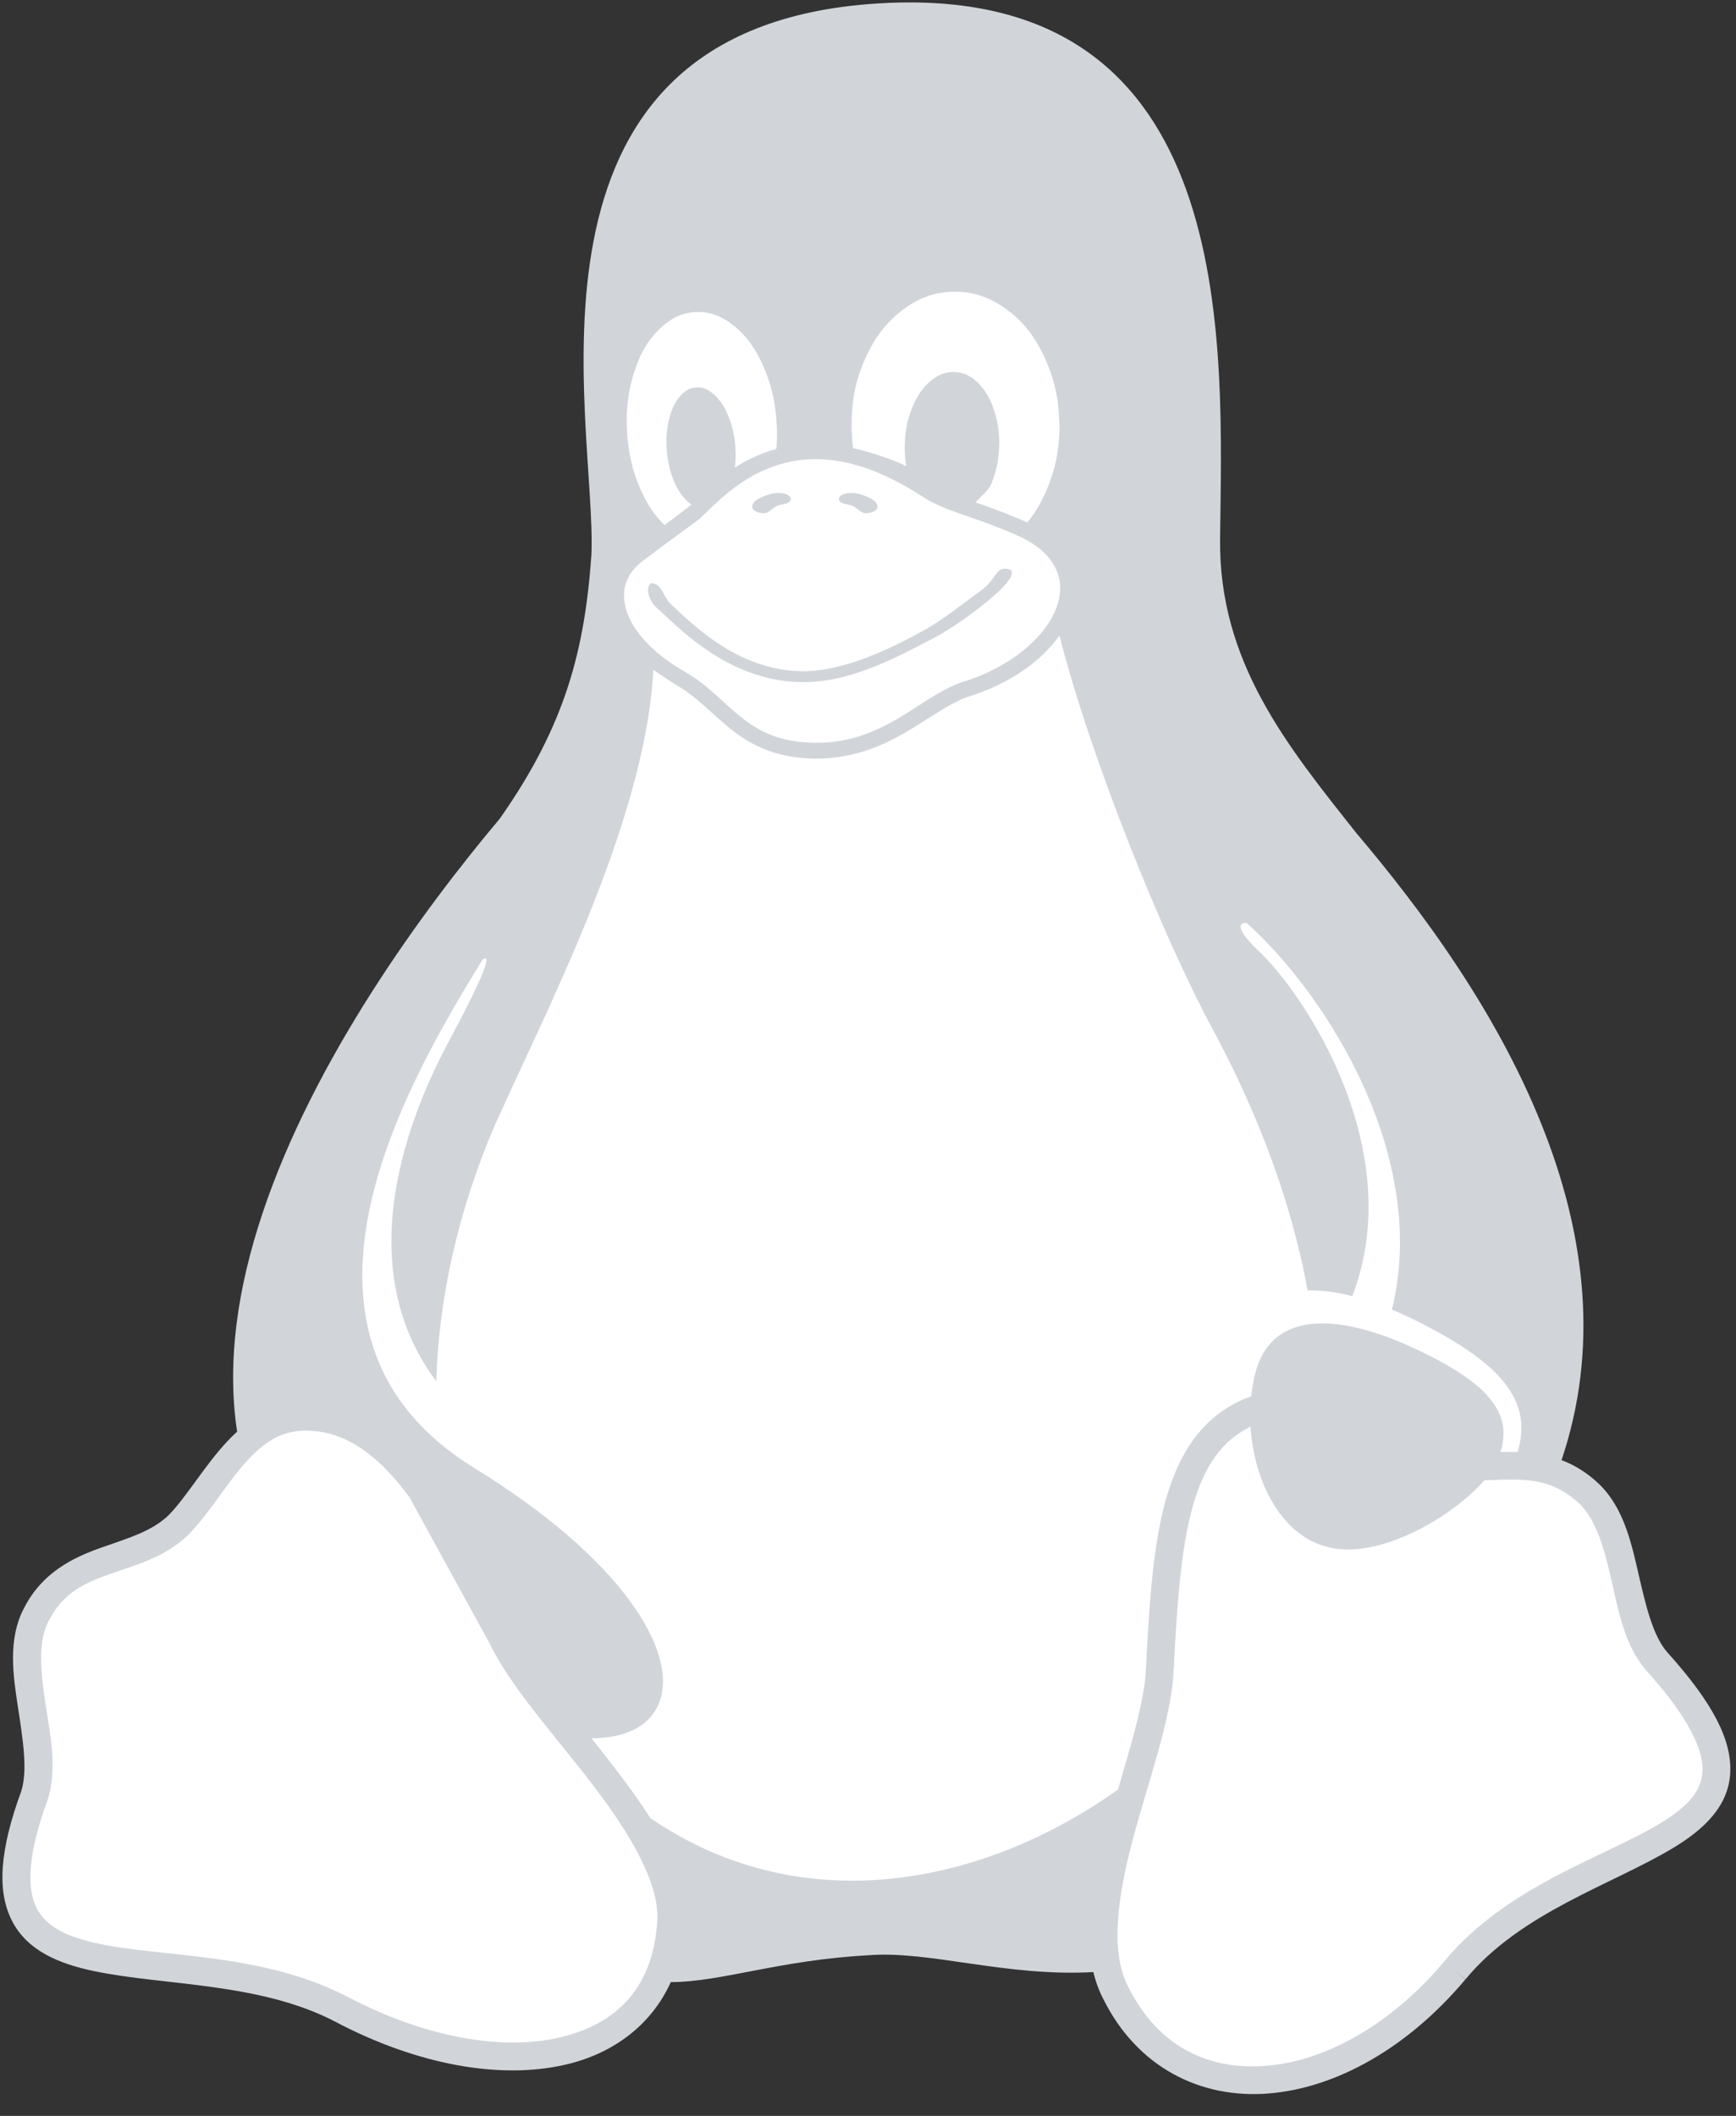 <svg width="32" height="39" viewBox="0 0 32 39" fill="none" xmlns="http://www.w3.org/2000/svg">
<rect x="0" y="0" width="32" height="39" fill="#333333" stroke="none"/>
<g clip-path="url(#clip0)">
<path d="M30.738 30.46C30.737 30.46 30.737 30.459 30.737 30.459C30.464 30.151 30.334 29.58 30.194 28.972C30.055 28.364 29.899 27.709 29.4 27.285C29.399 27.284 29.398 27.283 29.397 27.282C29.298 27.195 29.196 27.123 29.094 27.062C28.992 27.001 28.888 26.952 28.784 26.913C29.478 24.856 29.206 22.808 28.506 20.958C27.647 18.686 26.147 16.707 25.001 15.354C23.719 13.736 22.465 12.201 22.49 9.933C22.528 6.472 22.871 0.053 16.78 0.045C16.532 0.044 16.274 0.055 16.005 0.076C9.198 0.624 11.004 7.815 10.902 10.223C10.778 11.984 10.421 13.372 9.21 15.093C7.787 16.785 5.784 19.523 4.835 22.374C4.387 23.719 4.174 25.09 4.371 26.388C4.309 26.444 4.251 26.502 4.195 26.561C3.777 27.007 3.468 27.547 3.125 27.911C2.803 28.232 2.346 28.354 1.842 28.534C1.339 28.715 0.787 28.981 0.451 29.624C0.451 29.624 0.451 29.625 0.451 29.625C0.45 29.626 0.45 29.627 0.449 29.628C0.291 29.922 0.24 30.24 0.24 30.562C0.24 30.86 0.284 31.162 0.329 31.453C0.421 32.058 0.515 32.63 0.391 33.017C-0.008 34.106 -0.059 34.859 0.222 35.406C0.503 35.953 1.081 36.195 1.734 36.331C3.04 36.604 4.808 36.536 6.202 37.275L6.322 37.049L6.203 37.276C7.695 38.056 9.208 38.333 10.415 38.057C11.29 37.858 12.001 37.336 12.365 36.534C13.309 36.53 14.345 36.13 16.005 36.039C17.13 35.948 18.537 36.439 20.154 36.349C20.196 36.524 20.258 36.693 20.341 36.853C20.342 36.855 20.343 36.857 20.344 36.858C20.971 38.112 22.136 38.685 23.378 38.587C24.621 38.489 25.942 37.756 27.011 36.485L26.815 36.32L27.013 36.483C28.031 35.248 29.721 34.736 30.843 34.06C31.403 33.722 31.858 33.299 31.893 32.684C31.928 32.07 31.567 31.381 30.738 30.46Z" fill="#D1D5DA"/>
<path d="M31.382 32.655C31.36 33.034 31.085 33.316 30.578 33.622C29.564 34.233 27.767 34.765 26.619 36.156C25.622 37.342 24.407 37.993 23.337 38.077C22.267 38.162 21.344 37.718 20.799 36.625L20.798 36.623L20.797 36.62C20.459 35.977 20.599 34.964 20.884 33.894C21.169 32.825 21.577 31.727 21.632 30.835V30.832C21.69 29.689 21.754 28.69 21.946 27.919C22.138 27.148 22.441 26.627 22.977 26.334C23.002 26.32 23.026 26.307 23.051 26.295C23.112 27.285 23.602 28.295 24.469 28.514C25.417 28.764 26.784 27.95 27.361 27.286C27.476 27.282 27.589 27.276 27.698 27.273C28.204 27.261 28.629 27.29 29.063 27.67L29.064 27.671L29.066 27.672C29.399 27.955 29.558 28.488 29.695 29.086C29.833 29.684 29.942 30.336 30.355 30.8L30.355 30.8L30.356 30.801C31.149 31.681 31.404 32.275 31.382 32.655Z" fill="white"/>
<path d="M12.112 35.458L12.111 35.461V35.464C12.02 36.666 11.342 37.32 10.301 37.558C9.261 37.796 7.85 37.559 6.442 36.822C6.441 36.822 6.441 36.822 6.44 36.822C4.882 35.996 3.028 36.079 1.838 35.83C1.244 35.706 0.855 35.519 0.677 35.172C0.499 34.825 0.495 34.219 0.874 33.187L0.875 33.182L0.877 33.178C1.064 32.6 0.925 31.968 0.835 31.375C0.744 30.782 0.699 30.243 0.902 29.867L0.904 29.863C1.163 29.363 1.543 29.185 2.015 29.016C2.488 28.846 3.047 28.713 3.489 28.27L3.492 28.268L3.494 28.266C3.902 27.835 4.209 27.294 4.568 26.91C4.871 26.587 5.175 26.372 5.632 26.369C5.637 26.37 5.642 26.37 5.648 26.369C5.728 26.37 5.813 26.377 5.902 26.391C6.509 26.482 7.038 26.907 7.548 27.598L9.019 30.279L9.02 30.281L9.021 30.282C9.412 31.099 10.239 31.999 10.94 32.916C11.64 33.833 12.182 34.754 12.112 35.458Z" fill="white"/>
<path d="M19.45 10.458C19.332 10.226 19.091 10.006 18.68 9.838L18.679 9.837L18.678 9.837C17.823 9.471 17.453 9.445 16.976 9.135C16.2 8.636 15.558 8.461 15.025 8.463C14.746 8.464 14.497 8.514 14.273 8.591C13.624 8.814 13.193 9.28 12.923 9.536L12.922 9.537C12.922 9.537 12.922 9.537 12.922 9.538C12.869 9.588 12.8 9.634 12.635 9.755C12.468 9.877 12.218 10.06 11.859 10.33C11.539 10.569 11.435 10.881 11.546 11.247C11.656 11.612 12.008 12.034 12.653 12.398L12.654 12.399L12.655 12.4C13.055 12.635 13.329 12.951 13.642 13.204C13.799 13.329 13.964 13.442 14.163 13.527C14.361 13.612 14.593 13.669 14.884 13.686C15.565 13.726 16.067 13.521 16.509 13.268C16.953 13.015 17.328 12.705 17.759 12.565L17.76 12.565L17.761 12.565C18.645 12.289 19.275 11.733 19.472 11.204C19.571 10.94 19.568 10.69 19.45 10.458Z" fill="white"/>
<path d="M17.209 11.762C16.506 12.129 15.684 12.573 14.811 12.573C13.938 12.573 13.248 12.169 12.752 11.776C12.503 11.58 12.302 11.384 12.15 11.242C11.887 11.034 11.918 10.742 12.026 10.751C12.208 10.774 12.235 11.013 12.35 11.12C12.504 11.264 12.698 11.452 12.933 11.638C13.402 12.009 14.027 12.371 14.811 12.371C15.593 12.371 16.506 11.912 17.063 11.6C17.379 11.422 17.78 11.105 18.108 10.864C18.359 10.68 18.35 10.459 18.557 10.483C18.764 10.507 18.611 10.728 18.321 10.981C18.031 11.234 17.577 11.57 17.209 11.762Z" fill="#D1D5DA"/>
<path d="M27.973 26.763C27.875 26.759 27.779 26.76 27.685 26.762C27.677 26.762 27.668 26.762 27.659 26.762C27.901 26 27.367 25.438 25.944 24.794C24.468 24.145 23.293 24.209 23.094 25.526C23.081 25.595 23.071 25.666 23.063 25.737C22.953 25.775 22.842 25.824 22.731 25.884C22.038 26.264 21.66 26.951 21.449 27.796C21.239 28.639 21.179 29.658 21.121 30.803C21.121 30.804 21.121 30.804 21.121 30.804C21.086 31.38 20.849 32.159 20.608 32.984C18.192 34.709 14.837 35.456 11.988 33.511C11.796 33.206 11.574 32.904 11.346 32.605C11.2 32.415 11.051 32.226 10.902 32.039C11.195 32.039 11.443 31.991 11.644 31.9C11.894 31.787 12.069 31.605 12.156 31.371C12.33 30.904 12.155 30.245 11.6 29.493C11.044 28.74 10.102 27.891 8.719 27.043C8.719 27.043 8.719 27.043 8.719 27.042C7.702 26.41 7.134 25.635 6.868 24.794C6.601 23.952 6.639 23.042 6.844 22.143C7.238 20.419 8.249 18.742 8.894 17.689C9.068 17.561 8.956 17.926 8.241 19.255C7.6 20.469 6.401 23.272 8.042 25.46C8.086 23.903 8.458 22.315 9.082 20.83C9.991 18.769 11.893 15.195 12.044 12.346C12.122 12.403 12.39 12.583 12.509 12.651C12.509 12.652 12.509 12.652 12.51 12.652C12.858 12.857 13.12 13.157 13.46 13.43C13.8 13.703 14.225 13.939 14.867 13.977C14.928 13.98 14.988 13.982 15.047 13.982C15.709 13.982 16.225 13.766 16.654 13.521C17.121 13.254 17.494 12.958 17.848 12.843C17.849 12.842 17.849 12.842 17.849 12.842C18.597 12.609 19.191 12.195 19.529 11.713C20.109 14.002 21.459 17.308 22.327 18.921C22.789 19.776 23.706 21.595 24.103 23.786C24.354 23.778 24.631 23.814 24.927 23.89C25.964 21.202 24.048 18.307 23.172 17.501C22.818 17.158 22.801 17.004 22.977 17.011C23.927 17.852 25.175 19.543 25.629 21.451C25.836 22.321 25.88 23.236 25.658 24.139C25.766 24.184 25.877 24.233 25.989 24.286C27.653 25.096 28.268 25.801 27.973 26.763Z" fill="white"/>
<path d="M19.529 7.822C19.532 8.275 19.454 8.661 19.282 9.055C19.184 9.28 19.071 9.469 18.936 9.632C18.89 9.61 18.842 9.589 18.793 9.569C18.622 9.496 18.47 9.436 18.334 9.384C18.199 9.333 18.093 9.298 17.983 9.26C18.063 9.165 18.218 9.052 18.276 8.91C18.365 8.697 18.408 8.488 18.416 8.24C18.416 8.23 18.419 8.221 18.419 8.209C18.424 7.971 18.392 7.768 18.323 7.559C18.25 7.34 18.157 7.183 18.023 7.052C17.889 6.921 17.755 6.862 17.594 6.857C17.587 6.856 17.579 6.856 17.572 6.856C17.421 6.857 17.29 6.909 17.154 7.022C17.011 7.141 16.906 7.294 16.818 7.506C16.73 7.718 16.687 7.928 16.678 8.178C16.677 8.188 16.677 8.196 16.677 8.206C16.674 8.344 16.683 8.47 16.704 8.592C16.395 8.438 15.999 8.325 15.726 8.26C15.71 8.142 15.701 8.02 15.698 7.893V7.858C15.694 7.406 15.768 7.018 15.942 6.624C16.116 6.23 16.331 5.947 16.634 5.716C16.937 5.486 17.235 5.381 17.588 5.377H17.605C17.95 5.377 18.245 5.479 18.548 5.698C18.856 5.922 19.078 6.202 19.257 6.593C19.432 6.974 19.517 7.347 19.525 7.788C19.525 7.8 19.525 7.81 19.529 7.822Z" fill="white"/>
<path d="M14.311 8.273C14.266 8.286 14.222 8.3 14.178 8.315C13.931 8.4 13.735 8.495 13.545 8.62C13.564 8.489 13.566 8.356 13.552 8.207C13.551 8.199 13.551 8.192 13.551 8.184C13.531 7.987 13.489 7.821 13.419 7.654C13.345 7.48 13.262 7.358 13.153 7.263C13.054 7.178 12.96 7.138 12.857 7.139C12.847 7.139 12.836 7.14 12.825 7.141C12.709 7.15 12.613 7.207 12.522 7.318C12.431 7.429 12.371 7.566 12.328 7.749C12.285 7.931 12.274 8.11 12.292 8.315C12.292 8.323 12.294 8.33 12.294 8.338C12.313 8.537 12.353 8.702 12.424 8.87C12.497 9.042 12.582 9.164 12.691 9.259C12.709 9.274 12.727 9.289 12.745 9.301C12.632 9.389 12.556 9.451 12.462 9.52C12.403 9.563 12.332 9.615 12.249 9.676C12.069 9.507 11.928 9.295 11.805 9.015C11.659 8.684 11.582 8.353 11.558 7.962V7.959C11.537 7.568 11.575 7.232 11.682 6.884C11.79 6.536 11.934 6.284 12.143 6.078C12.351 5.871 12.562 5.766 12.815 5.753C12.835 5.752 12.854 5.752 12.874 5.752C13.103 5.752 13.308 5.829 13.52 5.998C13.751 6.182 13.924 6.417 14.07 6.748C14.216 7.08 14.294 7.411 14.316 7.802V7.805C14.326 7.969 14.324 8.124 14.311 8.273Z" fill="white"/>
<path d="M15.464 9.209C15.494 9.302 15.644 9.286 15.731 9.331C15.807 9.37 15.868 9.456 15.954 9.459C16.036 9.461 16.163 9.431 16.174 9.349C16.188 9.242 16.032 9.174 15.931 9.135C15.801 9.084 15.635 9.059 15.513 9.126C15.486 9.142 15.455 9.178 15.464 9.209V9.209Z" fill="#D1D5DA"/>
<path d="M14.576 9.209C14.547 9.302 14.397 9.286 14.31 9.331C14.234 9.37 14.172 9.456 14.087 9.459C14.005 9.461 13.877 9.431 13.867 9.349C13.853 9.242 14.009 9.174 14.11 9.135C14.24 9.084 14.406 9.059 14.527 9.126C14.555 9.142 14.586 9.178 14.576 9.209V9.209Z" fill="#D1D5DA"/>
</g>
<defs>
<clipPath id="clip0">
<rect width="32" height="38.652" fill="white"/>
</clipPath>
</defs>
</svg>
